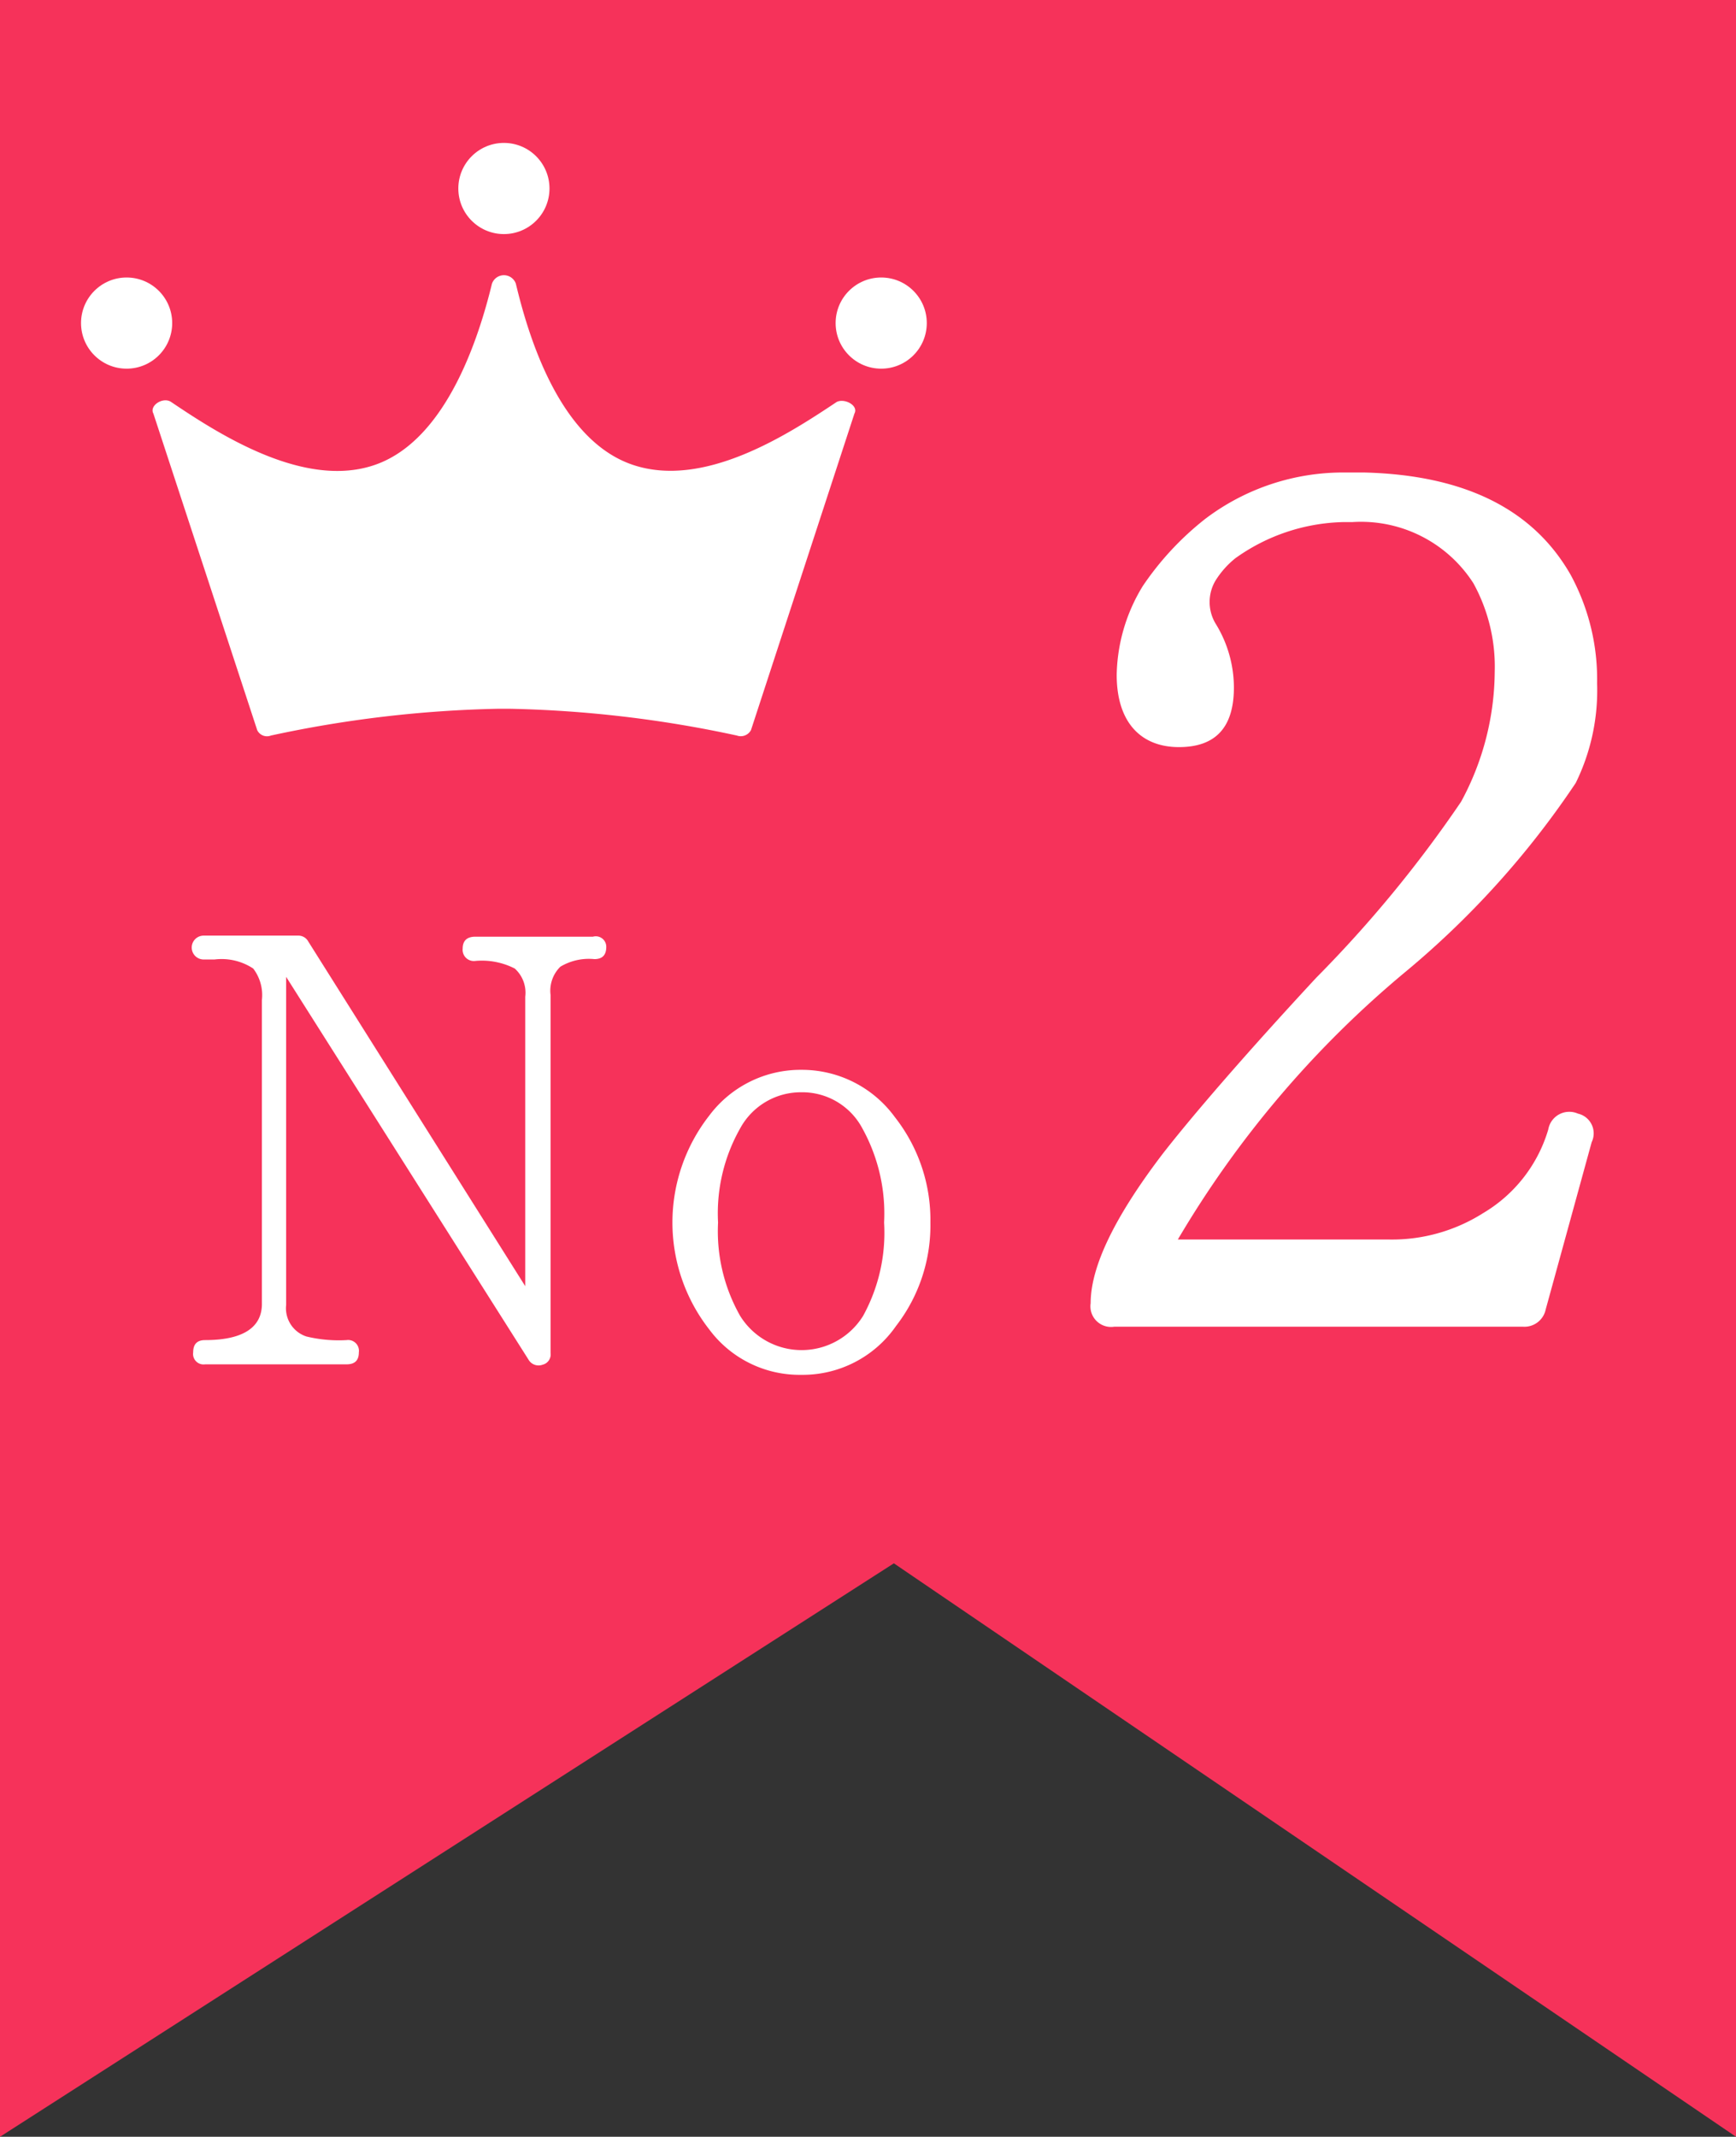 <svg xmlns="http://www.w3.org/2000/svg" width="47.99" height="59.06" viewBox="0 0 47.99 59.06"><rect x="0" y="0" width="47.99" height="59.06" fill="#333333" stroke="none"/><defs><style>.cls-1{fill:#f6325a;}.cls-2{fill:#fff;}</style></defs><g id="レイヤー_2" data-name="レイヤー 2"><g id="レイヤー_1-2" data-name="レイヤー 1"><polygon class="cls-1" points="47.99 59.06 24.71 43.21 0 59.06 0 0 47.99 0 47.99 59.06"/><path class="cls-2" d="M16.76,26.17c0,.23-.11.34-.33.34a1.53,1.53,0,0,0-.94.21.93.93,0,0,0-.27.78v9.9a.29.29,0,0,1-.22.32.32.32,0,0,1-.39-.14L7.91,27v9.07a.82.82,0,0,0,.56.87,3.81,3.81,0,0,0,1.11.1.3.3,0,0,1,.34.34c0,.22-.11.33-.34.33H5.67a.29.29,0,0,1-.33-.33c0-.23.11-.34.33-.34,1,0,1.57-.32,1.57-1v-8.4A1.21,1.21,0,0,0,7,26.77a1.59,1.59,0,0,0-1.07-.25h-.3a.33.33,0,0,1,0-.66H8.24a.31.31,0,0,1,.28.16l6,9.53v-8a.9.9,0,0,0-.29-.78,2,2,0,0,0-1.09-.21.31.31,0,0,1-.35-.34c0-.22.12-.33.35-.33h3.25A.29.29,0,0,1,16.76,26.17Z"/><path class="cls-2" d="M25.72,33.79a4.54,4.54,0,0,1-.95,2.86A3.14,3.14,0,0,1,22.15,38a3.11,3.11,0,0,1-2.54-1.25,4.8,4.8,0,0,1,0-5.92,3.15,3.15,0,0,1,2.54-1.26,3.18,3.18,0,0,1,2.59,1.31A4.6,4.6,0,0,1,25.72,33.79Zm-1.28,0a4.86,4.86,0,0,0-.6-2.6,1.88,1.88,0,0,0-1.69-1,1.91,1.91,0,0,0-1.69,1,4.76,4.76,0,0,0-.61,2.6,4.74,4.74,0,0,0,.61,2.58,2,2,0,0,0,3.4,0A4.77,4.77,0,0,0,24.44,33.79Z"/><path class="cls-2" d="M44,31.57l-1.27,4.62a.6.6,0,0,1-.62.48H30.8a.57.57,0,0,1-.65-.65q0-1.52,2-4.14c.78-1,2.2-2.66,4.24-4.86a34.2,34.2,0,0,0,4-4.86,7.62,7.62,0,0,0,.93-3.59,4.78,4.78,0,0,0-.59-2.45,3.69,3.69,0,0,0-3.34-1.69h-.24a5.32,5.32,0,0,0-3,1,2.46,2.46,0,0,0-.55.62,1.16,1.16,0,0,0,0,1.18A3.37,3.37,0,0,1,34.11,19c0,1.1-.5,1.65-1.52,1.65s-1.72-.65-1.72-2a4.85,4.85,0,0,1,.72-2.45,8.17,8.17,0,0,1,1.73-1.86,6.31,6.31,0,0,1,3.89-1.28h.52q4.14.11,5.69,2.83a6.05,6.05,0,0,1,.73,3,5.8,5.8,0,0,1-.59,2.75,24.38,24.38,0,0,1-4.73,5.24,28.29,28.29,0,0,0-6.27,7.38h5.83A4.71,4.71,0,0,0,41,33.53a4,4,0,0,0,1.8-2.31.59.59,0,0,1,.82-.44A.56.56,0,0,1,44,31.57Z"/><circle class="cls-2" cx="13.93" cy="5.21" r="1.26"/><circle class="cls-2" cx="24.36" cy="8.93" r="1.26"/><circle class="cls-2" cx="3.5" cy="8.93" r="1.26"/><path class="cls-2" d="M23.13,11.11c-1.32.88-3.67,2.42-5.66,1.73s-2.85-3.49-3.21-5h0a.35.35,0,0,0-.66,0h0c-.36,1.48-1.25,4.3-3.21,5S6.05,12,4.73,11.11c-.22-.15-.61.1-.49.32l2.87,8.75a.3.3,0,0,0,.38.15,32.68,32.68,0,0,1,6.29-.74l.15,0,.15,0a32.68,32.68,0,0,1,6.29.74.32.32,0,0,0,.39-.15l2.86-8.75C23.74,11.21,23.35,11,23.13,11.11Z"/></g></g></svg>